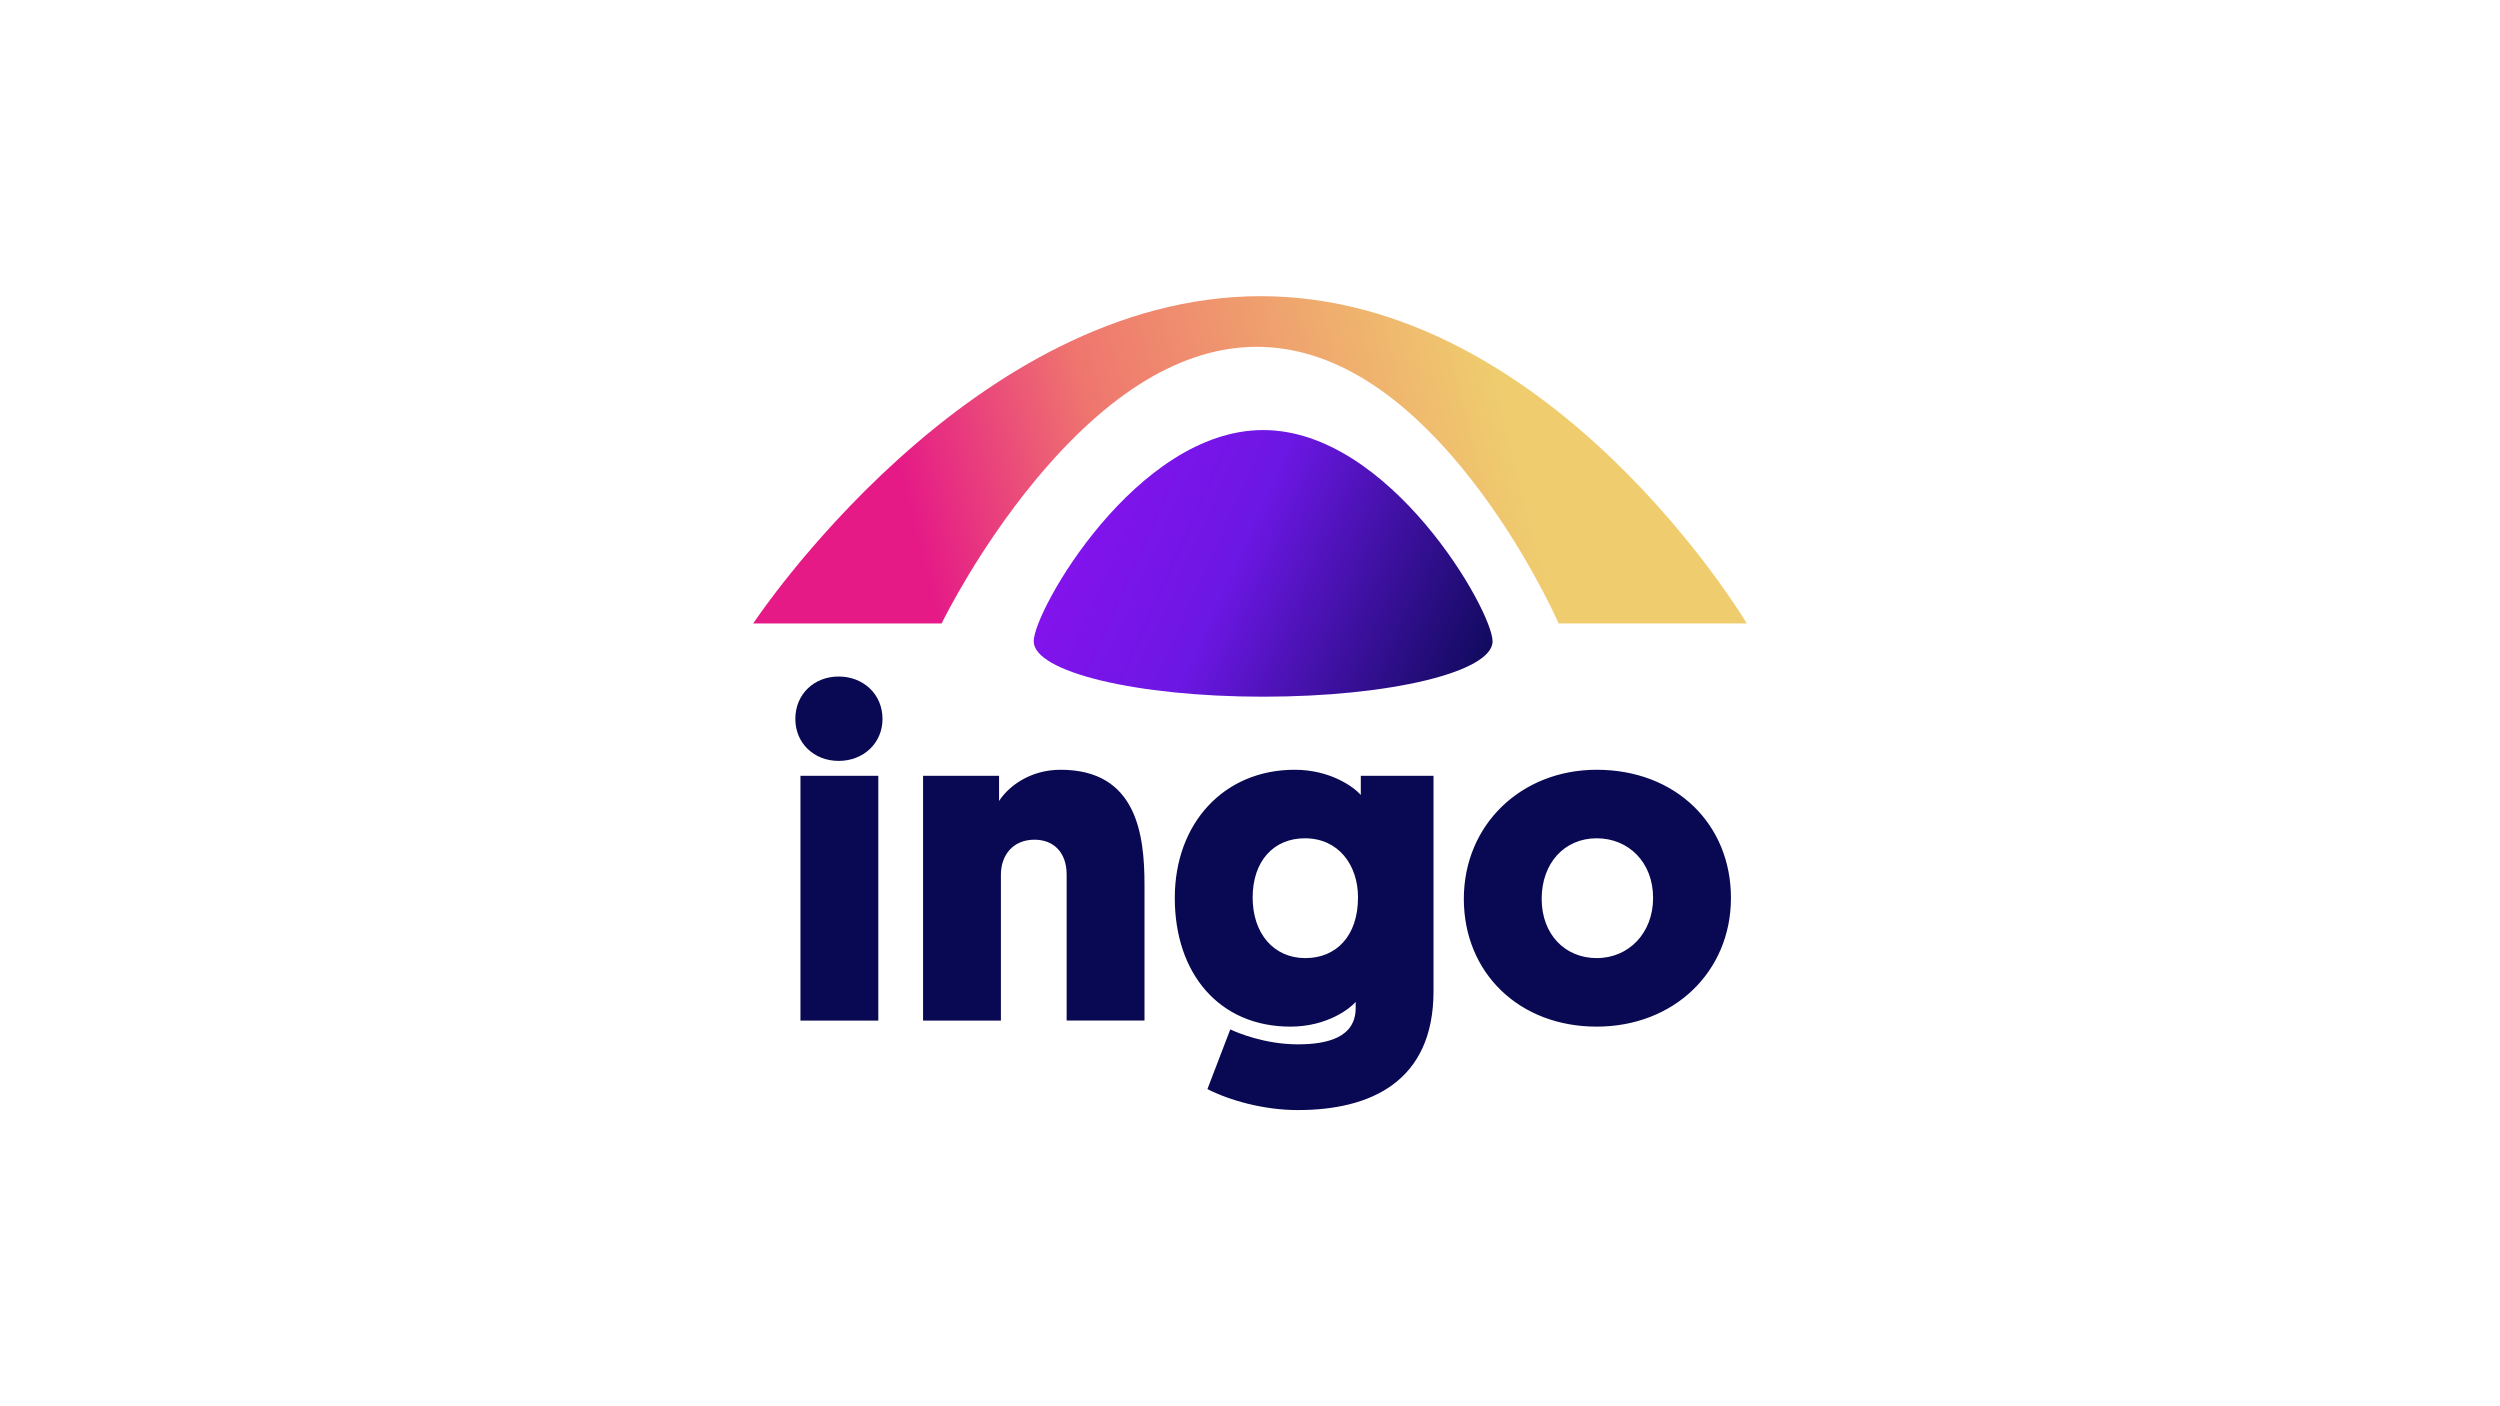 <?xml version="1.0" encoding="UTF-8"?><svg id="a" xmlns="http://www.w3.org/2000/svg" xmlns:xlink="http://www.w3.org/1999/xlink" viewBox="0 0 480 270"><defs><style>.d{fill:url(#c);}.e{fill:#090953;}.f{fill:url(#b);}</style><linearGradient id="b" x1="-6818.855" y1="70.419" x2="-6706.5" y2="98.848" gradientTransform="translate(6998 185.217) scale(1 -1)" gradientUnits="userSpaceOnUse"><stop offset="0" stop-color="#e51a87"/><stop offset=".33" stop-color="#ef766e"/><stop offset=".665" stop-color="#efa26e"/><stop offset="1" stop-color="#efcd6e"/></linearGradient><linearGradient id="c" x1="133.192" y1="166.452" x2="215.299" y2="129.281" gradientTransform="translate(71.99 262.348) scale(1 -1)" gradientUnits="userSpaceOnUse"><stop offset="0" stop-color="#8612ed"/><stop offset=".377" stop-color="#6c17e4"/><stop offset="1" stop-color="#090953"/></linearGradient></defs><path d="M296.002,172.588c0-6.892,4.386-11.636,10.562-11.636,6.086,0,10.83,4.565,10.83,11.457,0,6.713-4.654,11.546-10.83,11.546-6.086,0-10.562-4.565-10.562-11.367Zm-14.947,0c0,14.142,10.562,24.525,25.509,24.525,14.858,0,25.778-10.562,25.778-24.704,0-14.231-10.651-24.614-25.778-24.614-14.5,0-25.509,10.562-25.509,24.793Zm-20.318-.269c0,7.429-4.207,11.636-10.114,11.636-6.086,0-10.114-4.744-10.114-11.636,0-6.981,4.028-11.367,10.025-11.367,6.444,0,10.204,5.102,10.204,11.367Zm-.448,21.213c0,5.728-5.549,6.981-11.099,6.981-6.355,0-11.636-2.238-12.978-2.864l-4.386,11.457c4.207,2.148,10.741,4.028,17.364,4.028,13.963,0,26.046-5.46,26.046-22.824v-41.352h-13.963v3.67c-1.343-1.522-5.818-4.833-12.71-4.833-13.515,0-23.003,10.204-23.003,24.614,0,14.589,8.593,24.704,22.198,24.704,7.16,0,11.546-3.58,12.531-4.744v1.164Zm-55.494,2.417h14.948v-26.046c0-9.577-1.432-22.108-16.111-22.108-5.907,0-10.025,3.222-11.815,5.997v-4.833h-14.589v46.991h14.947v-28.015c0-3.759,2.327-6.713,6.444-6.713,3.58,0,6.176,2.327,6.176,6.713v28.015Zm-43.768-49.855c4.744,0,8.414-3.401,8.414-8.056,0-4.744-3.67-8.145-8.414-8.145s-8.324,3.401-8.324,8.145c0,4.654,3.58,8.056,8.324,8.056Zm7.608,2.864h-14.948v46.991h14.948v-46.991Z" style="fill:#090953;"/><path d="M180.788,119.71h-36.175l.012-.021c.468-.699,3.021-4.456,7.338-9.799,4.343-5.375,11.404-13.487,20.373-21.603,10.08-9.122,20.467-16.39,30.872-21.603,6.178-3.095,12.431-5.49,18.586-7.119,6.77-1.792,13.588-2.7,20.265-2.7s13.436,.909,20.089,2.7c6.048,1.629,12.144,4.024,18.12,7.119,10.064,5.213,19.975,12.481,29.457,21.603,3.725,3.584,7.392,7.465,10.9,11.538,2.806,3.258,5.516,6.644,8.056,10.065,4.331,5.833,6.683,9.779,6.707,9.818h-36.125c-.638-1.439-6.514-14.433-16.555-27.354-13.284-17.095-27.214-25.763-41.404-25.763s-28.537,8.668-42.644,25.763c-10.651,12.907-17.164,25.914-17.871,27.355h0Z" style="fill:url(#b);"/><path d="M242.522,82.571c24.329,0,44.051,34.69,44.051,40.562s-19.722,10.633-44.051,10.633-44.051-4.761-44.051-10.633,19.722-40.562,44.051-40.562Z" style="fill:url(#c);"/></svg>